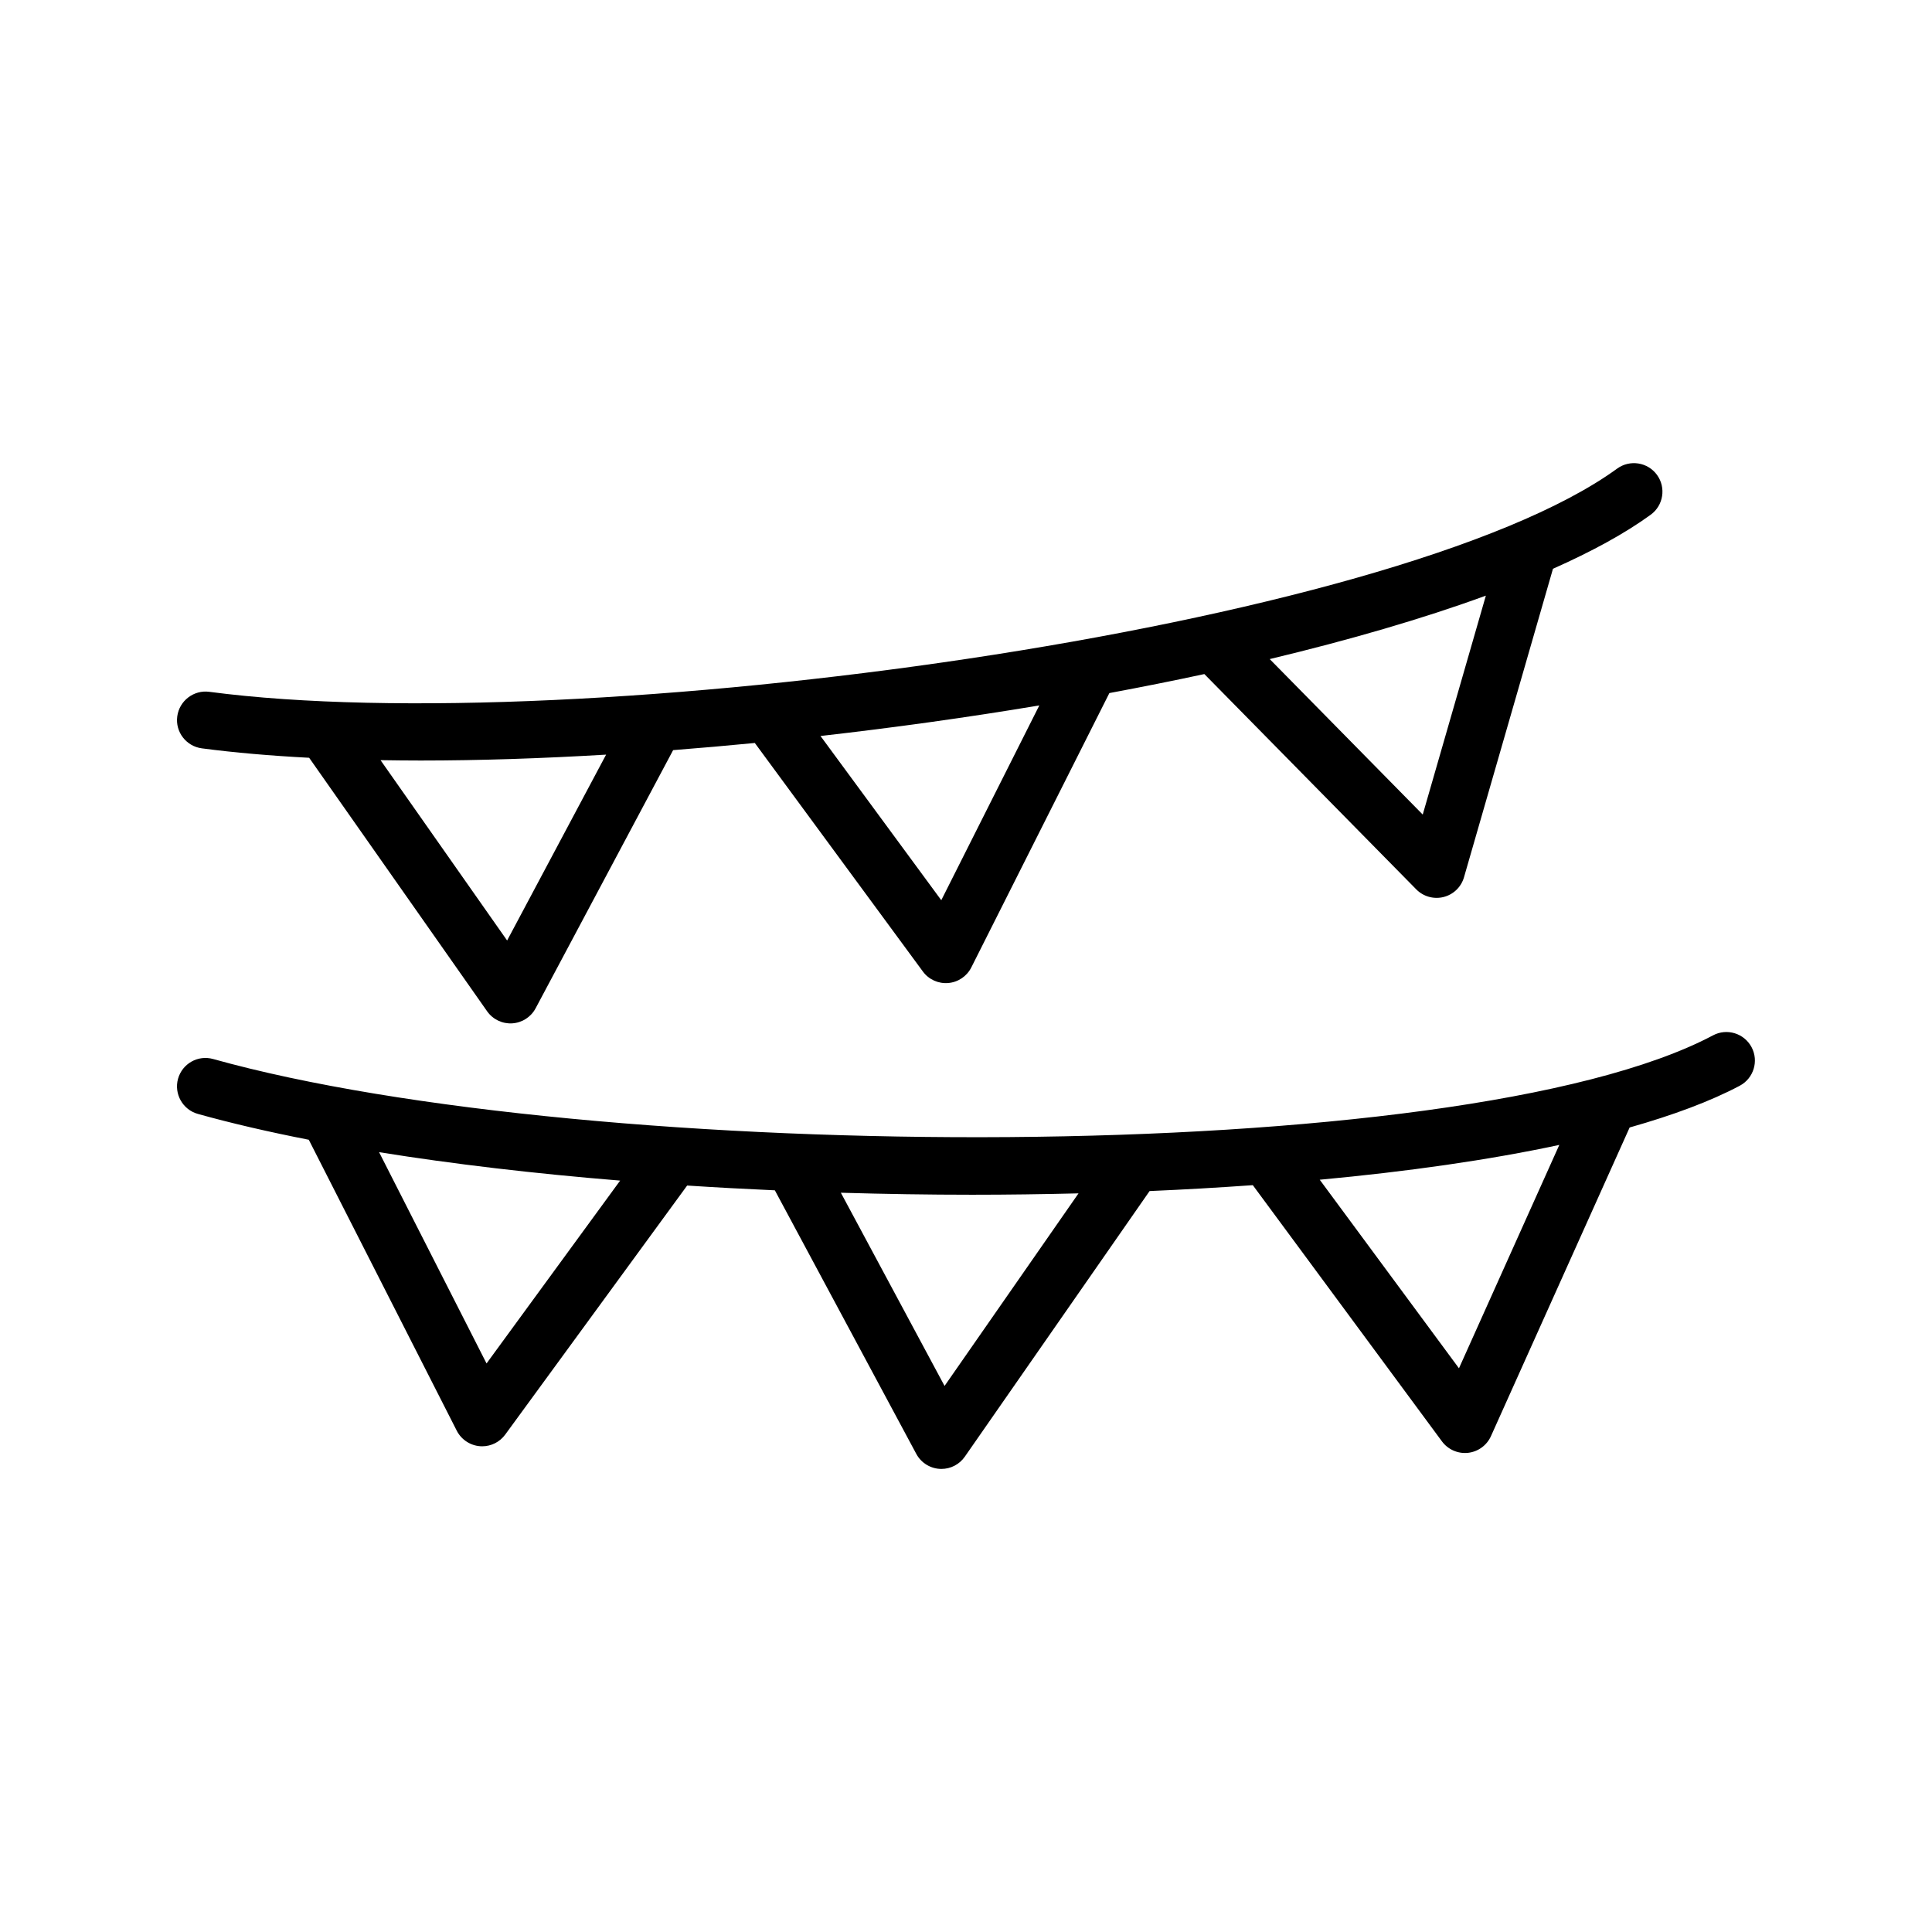 <?xml version="1.0" encoding="UTF-8"?>
<!-- Uploaded to: SVG Repo, www.svgrepo.com, Generator: SVG Repo Mixer Tools -->
<svg fill="#000000" width="800px" height="800px" version="1.1" viewBox="144 144 512 512" xmlns="http://www.w3.org/2000/svg">
 <g>
  <path d="m197.49 342.32c8.68 1.145 18.227 1.965 28.441 2.5l47.16 67.18c1.5 2.144 4.039 3.359 6.644 3.199 2.625-0.16 4.973-1.672 6.207-3.988l36.445-68.418c7.152-0.555 14.383-1.195 21.648-1.898l44.535 60.562c1.559 2.133 4.117 3.273 6.723 3.055 2.621-0.223 4.934-1.785 6.117-4.137l36.586-72.703c8.543-1.594 16.957-3.266 25.172-5.039l56.16 57.062c1.891 1.918 4.672 2.676 7.246 2.019 2.606-0.66 4.66-2.648 5.402-5.231l23.578-81.754c10.293-4.57 19.074-9.355 25.902-14.324 3.375-2.457 4.117-7.184 1.664-10.559-2.465-3.379-7.188-4.109-10.559-1.664-58.434 42.543-275.54 72.031-373.1 59.156-4.109-0.551-7.934 2.367-8.484 6.504-0.559 4.133 2.371 7.93 6.512 8.477zm195.96 40.246-32.008-43.52c19.426-2.203 38.938-4.918 57.988-8.102zm127.59-22.699-40.551-41.203c21.109-5.055 40.535-10.691 57.281-16.812zm-265.48-14.32c15.508 0 32.023-0.551 49.066-1.562l-26.234 49.258-33.547-47.793c3.516 0.055 7.078 0.098 10.715 0.098z"/>
  <path d="m196.44 439.2c8.906 2.492 18.785 4.769 29.391 6.848l39.215 77.102c1.281 2.519 3.906 4.133 6.734 4.133 2.402 0 4.676-1.145 6.102-3.098l48.219-66.004c7.672 0.5 15.426 0.918 23.242 1.266l37.484 69.848c1.309 2.449 3.879 3.984 6.656 3.984 2.465 0 4.785-1.203 6.203-3.246l48.965-70.391c9.285-0.395 18.41-0.926 27.355-1.562l50.133 67.91c1.598 2.16 4.242 3.309 6.887 3.027 2.664-0.289 4.984-1.969 6.086-4.414l36.758-81.809c11.406-3.234 21.332-6.898 29.18-11.062 3.684-1.961 5.09-6.535 3.133-10.219-1.961-3.688-6.539-5.094-10.219-3.133-67.191 35.648-297.76 34.152-397.47 6.273-4.047-1.137-8.188 1.223-9.316 5.238-1.105 4.012 1.242 8.191 5.262 9.309zm76.5 66.129-28.48-55.992c19.664 3.164 41.246 5.688 63.883 7.535zm257.7 1.281-36.895-49.969c23.27-2.16 44.812-5.223 63.488-9.227zm-129.01-45.992c9.453 0 18.863-0.133 28.188-0.363l-35.5 51.035-27.484-51.203c11.582 0.34 23.211 0.531 34.797 0.531z"/>
 </g>
</svg>